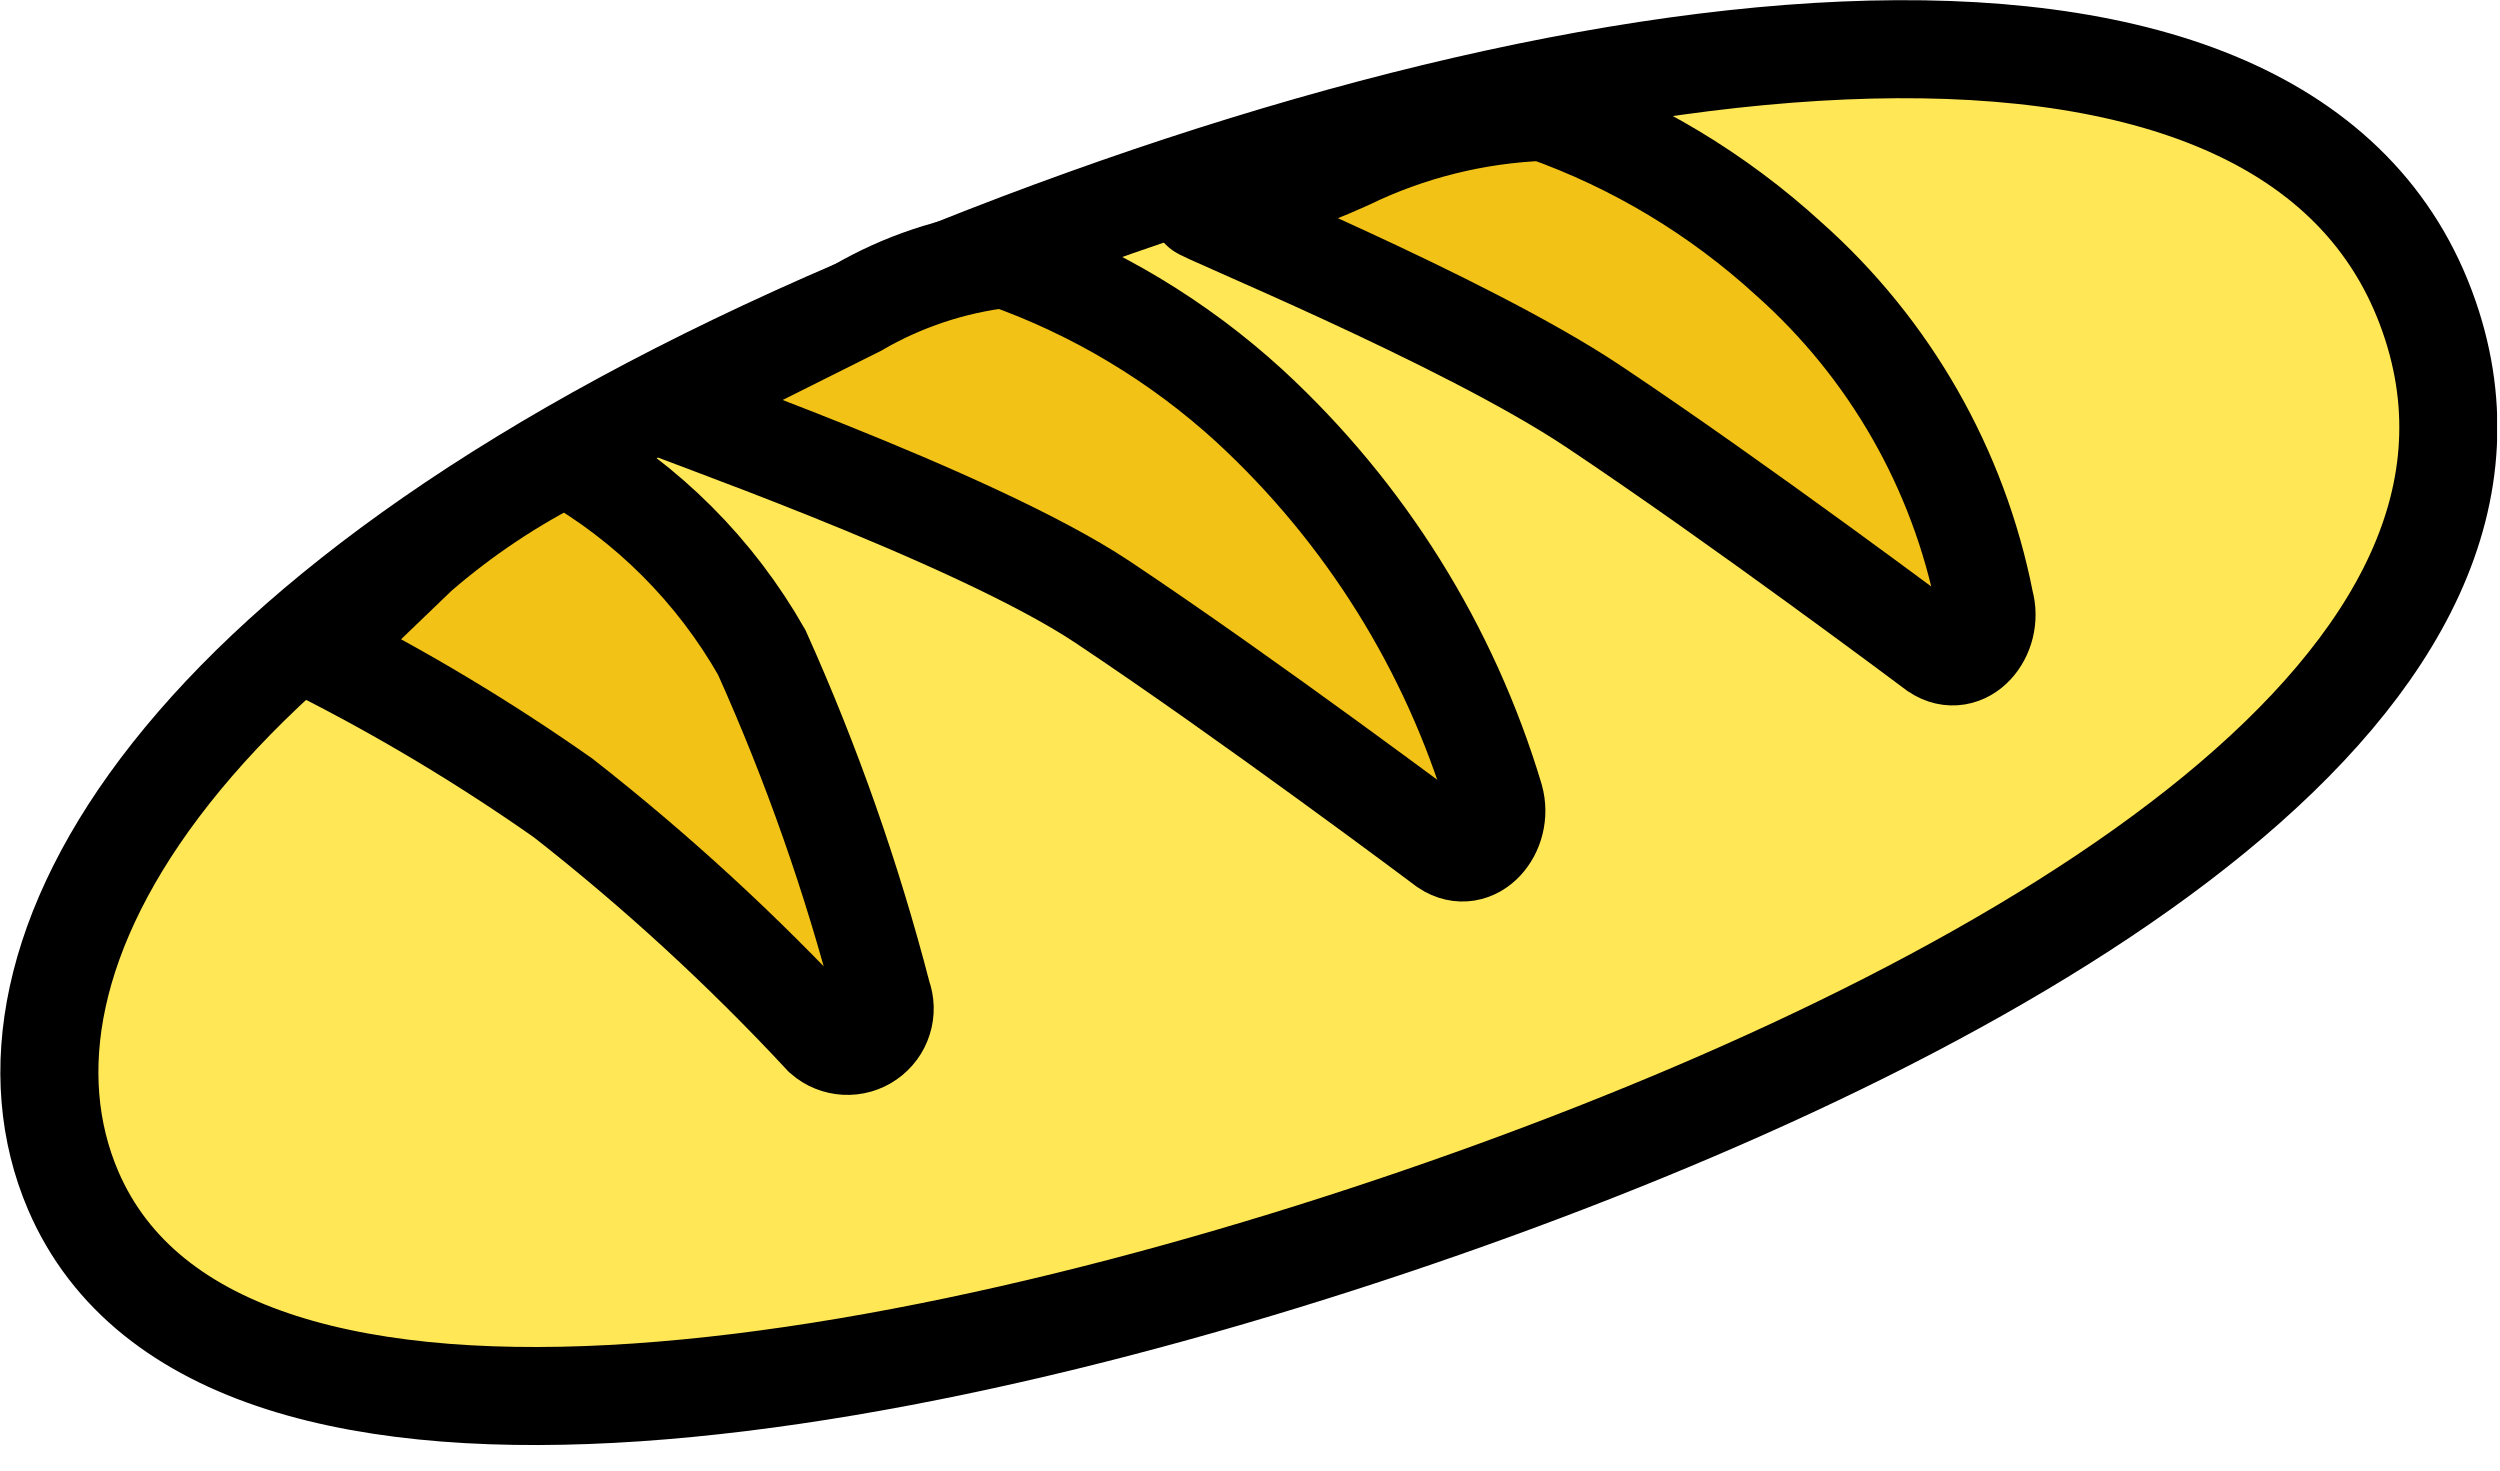 <?xml version="1.0" encoding="UTF-8"?> <svg xmlns="http://www.w3.org/2000/svg" width="51" height="30" viewBox="0 0 51 30" fill="none"><g clip-path="url(#clip0_3_21)"><path d="M1.49 24.28C-0.51 19.59 3.49 12.28 17.49 6.28C31.49 0.28 46.49 -1.72 49.49 6.28C52.32 13.83 41.49 20.28 30.49 24.28C19.49 28.28 4.49 31.28 1.49 24.28Z" fill="#FFE756" stroke="black" stroke-width="2" stroke-miterlimit="10"></path><path d="M6.49 13.28C8.227 14.158 9.898 15.161 11.49 16.28C13.382 17.761 15.154 19.39 16.79 21.15C16.918 21.261 17.078 21.326 17.247 21.335C17.416 21.344 17.583 21.297 17.721 21.2C17.86 21.104 17.963 20.964 18.013 20.803C18.064 20.642 18.059 20.468 18 20.31C17.379 17.912 16.556 15.57 15.54 13.31C14.591 11.641 13.209 10.259 11.54 9.31C10.46 9.848 9.452 10.52 8.54 11.31L6.49 13.28Z" fill="#F2C316" stroke="black" stroke-width="2" stroke-miterlimit="10"></path><path d="M13.49 8.28C13.34 8.28 19.83 10.51 22.49 12.28C25.49 14.28 29.49 17.28 29.49 17.28C30.08 17.67 30.68 16.96 30.49 16.28C29.571 13.213 27.844 10.45 25.49 8.28C24.041 6.955 22.341 5.934 20.49 5.28C19.432 5.403 18.41 5.744 17.49 6.28L13.49 8.28Z" fill="#F2C316" stroke="black" stroke-width="2" stroke-miterlimit="10"></path><path d="M24.49 4.28C24.34 4.28 29.83 6.51 32.49 8.28C35.49 10.28 39.49 13.28 39.49 13.28C40.08 13.67 40.68 12.96 40.49 12.28C39.958 9.572 38.553 7.113 36.49 5.28C35.041 3.955 33.341 2.934 31.49 2.28C30.102 2.332 28.739 2.672 27.49 3.28C26.528 3.717 25.522 4.052 24.49 4.28Z" fill="#F2C316" stroke="black" stroke-width="2" stroke-miterlimit="10"></path></g><defs><clipPath id="clip0_3_21"><rect width="50.94" height="29.48" fill="white"></rect></clipPath></defs></svg> 